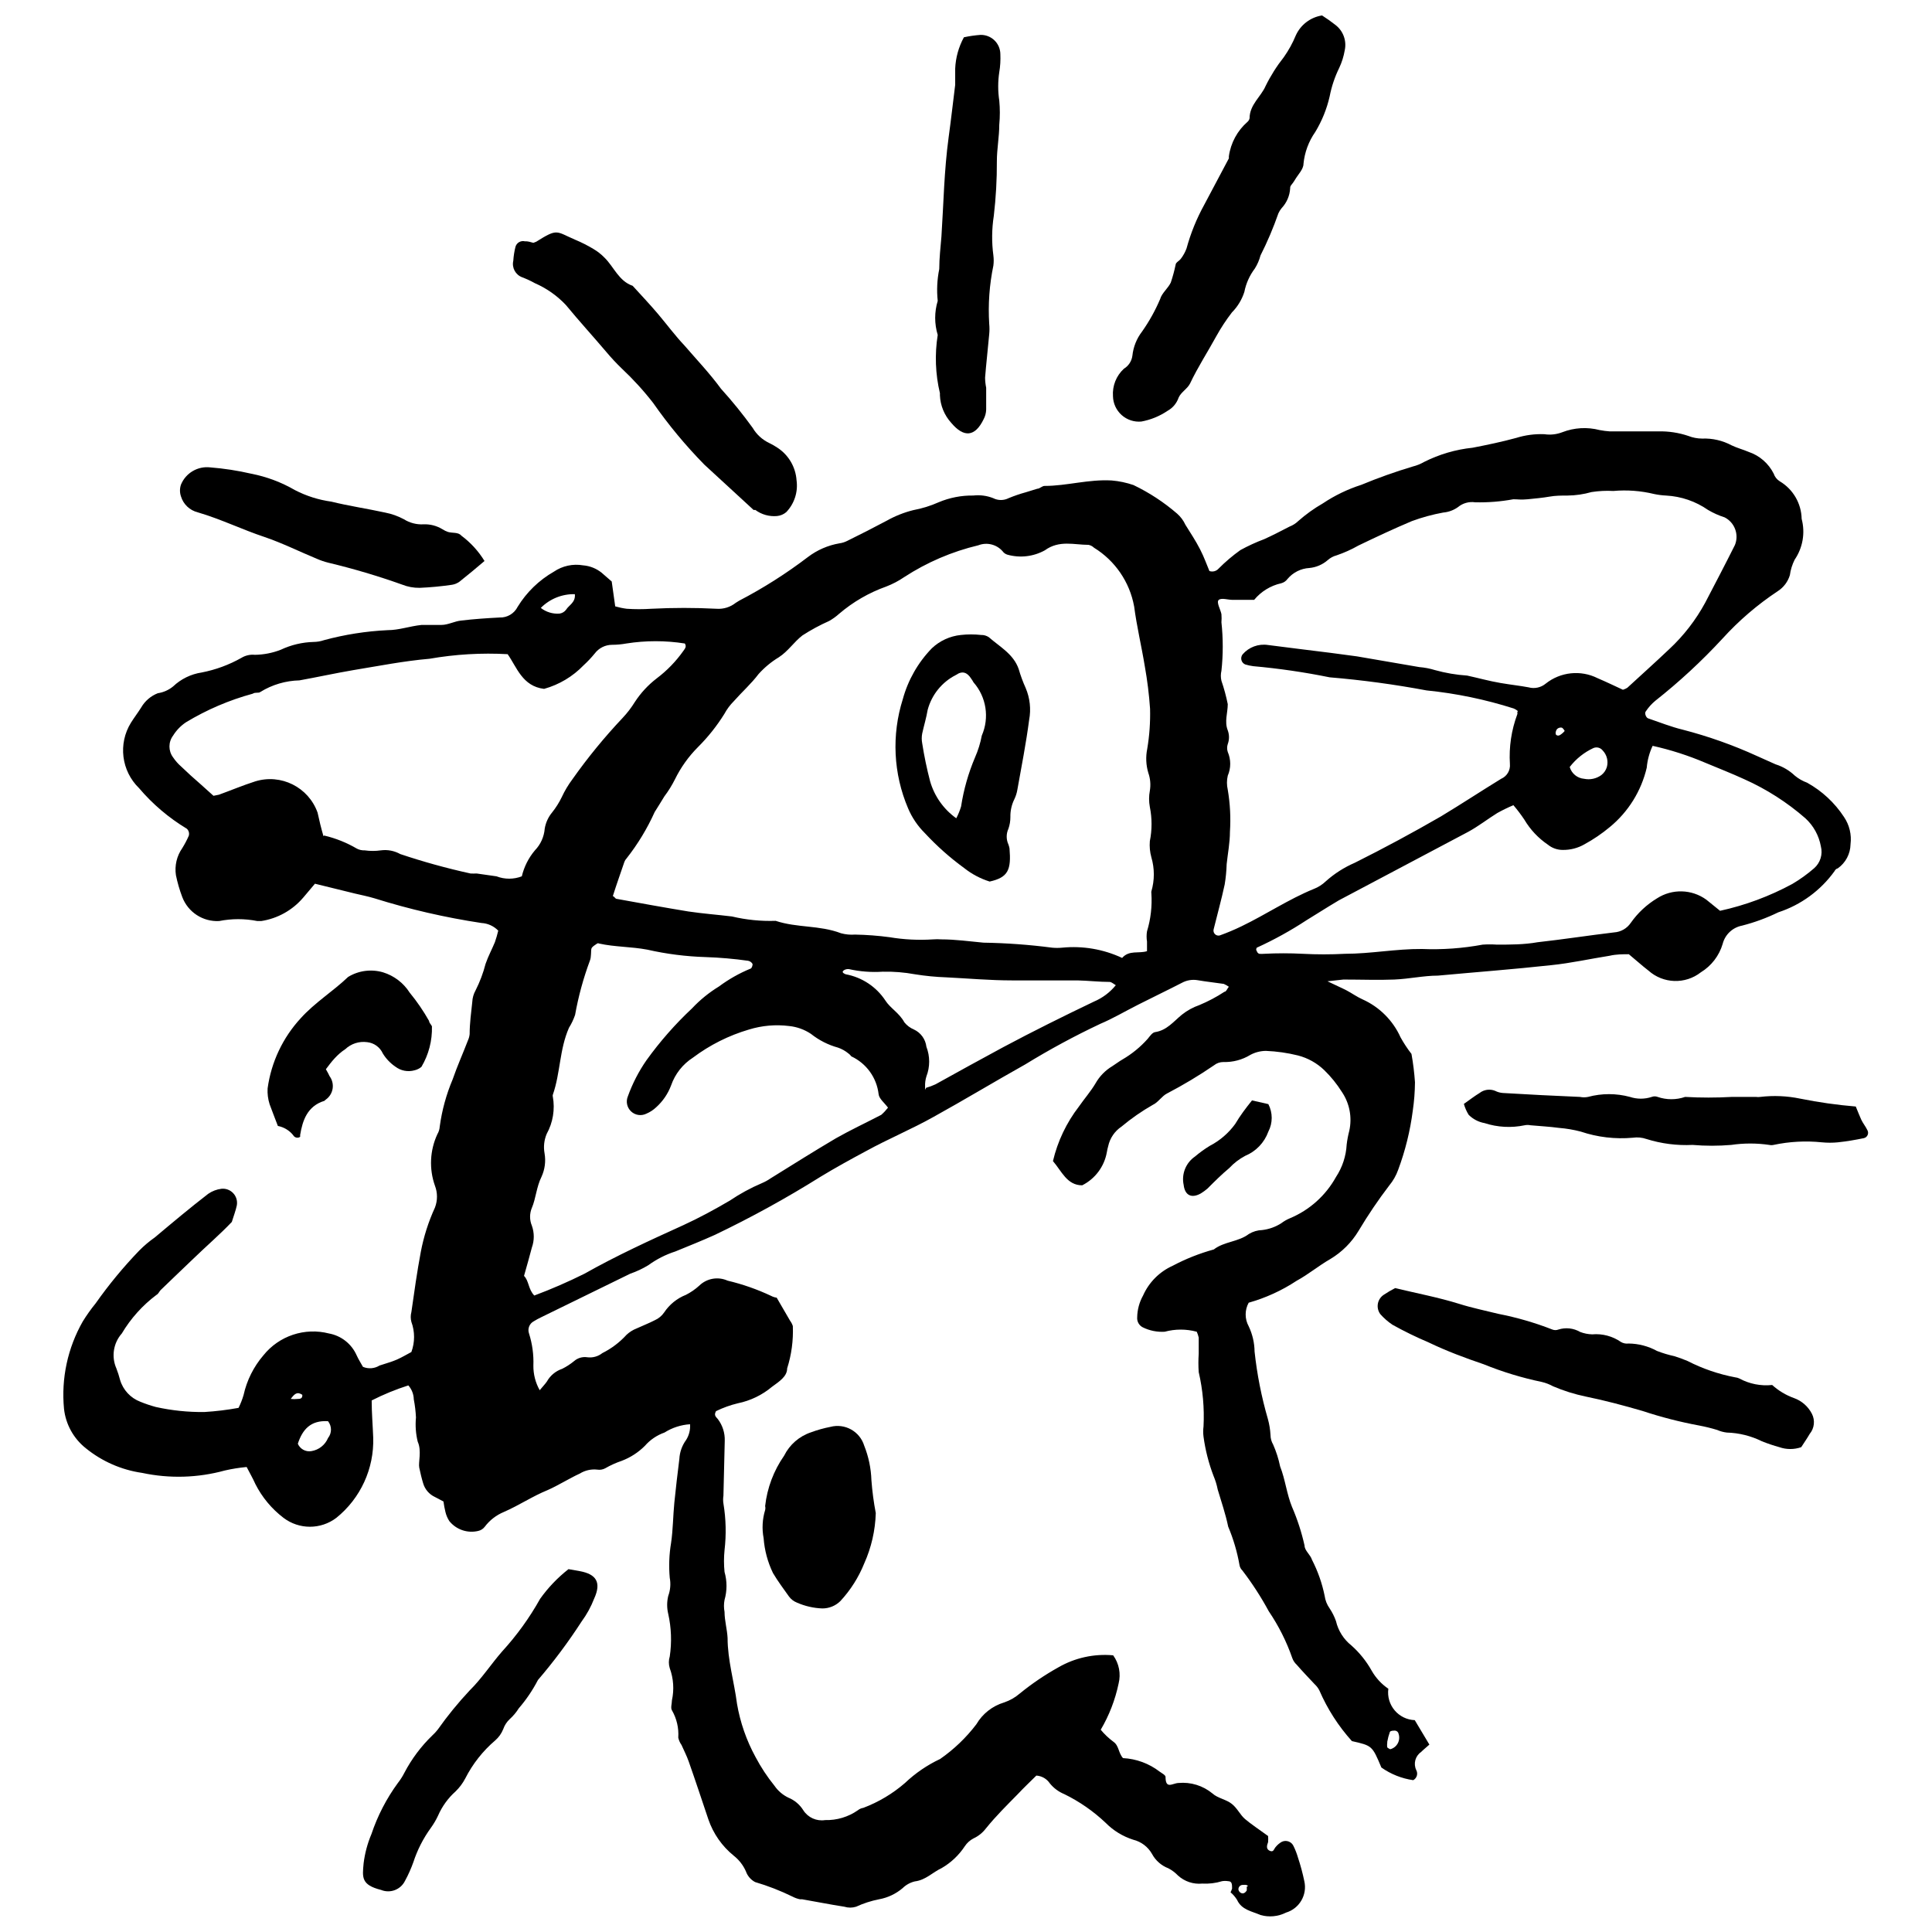 <?xml version="1.0" encoding="UTF-8"?>
<!-- Uploaded to: SVG Repo, www.svgrepo.com, Generator: SVG Repo Mixer Tools -->
<svg width="800px" height="800px" version="1.1" viewBox="144 144 512 512" xmlns="http://www.w3.org/2000/svg">
 <defs>
  <clipPath id="b">
   <path d="m160 257h475v394.9h-475z"/>
  </clipPath>
  <clipPath id="a">
   <path d="m438 148.09h63v107.91h-63z"/>
  </clipPath>
 </defs>
 <g clip-path="url(#b)">
  <path d="m306.11 298.1 0.926 6.594c1.004 0.289 2.027 0.504 3.062 0.637 2.156 0.145 4.32 0.145 6.477 0 5.781-0.297 11.57-0.297 17.352 0 1.812 0.125 3.606-0.434 5.031-1.562l0.926-0.578c6.391-3.328 12.484-7.199 18.215-11.566 2.461-1.871 5.336-3.121 8.387-3.641 0.703-0.098 1.387-0.312 2.023-0.637 3.527-1.734 7.055-3.527 10.523-5.379 2.199-1.234 4.551-2.168 6.996-2.777 2.312-0.43 4.562-1.125 6.711-2.082 2.906-1.227 6.039-1.836 9.195-1.789 1.781-0.203 3.59 0.035 5.262 0.691 1.289 0.66 2.816 0.66 4.106 0 1.488-0.613 3.016-1.137 4.566-1.562l3.008-0.926c0.695 0 1.328-0.809 2.023-0.75 5.781 0 11.566-1.793 17.695-1.445h0.004c1.969 0.164 3.91 0.574 5.781 1.215 4.176 2 8.062 4.547 11.566 7.574 0.93 0.816 1.68 1.824 2.195 2.949 1.328 2.141 2.719 4.223 3.875 6.477 1.156 2.254 1.676 3.875 2.488 5.781v0.004c0.863 0.301 1.824 0.047 2.43-0.637 1.785-1.797 3.719-3.441 5.781-4.914 2.031-1.113 4.137-2.082 6.305-2.894 2.312-1.039 4.512-2.199 6.766-3.356v0.004c0.84-0.332 1.605-0.82 2.254-1.445 2.016-1.781 4.203-3.352 6.535-4.688 3.144-2.106 6.574-3.758 10.18-4.914 4.461-1.852 9.016-3.473 13.645-4.856 1.055-0.262 2.07-0.672 3.008-1.215 4.016-2.023 8.367-3.297 12.84-3.762 3.875-0.75 7.75-1.562 11.566-2.602 2.41-0.754 4.934-1.086 7.457-0.984 1.602 0.238 3.234 0.059 4.742-0.52 3.156-1.227 6.617-1.43 9.891-0.578 0.879 0.172 1.766 0.289 2.66 0.348h12.953c2.691-0.059 5.371 0.352 7.922 1.215 1.16 0.457 2.398 0.691 3.644 0.695 2.715-0.113 5.41 0.508 7.809 1.793 1.445 0.695 3.008 1.098 4.512 1.734h-0.004c2.894 0.973 5.285 3.051 6.652 5.781 0.281 0.844 0.855 1.562 1.617 2.023 3.516 2.098 5.703 5.856 5.785 9.949 0.984 3.699 0.309 7.648-1.852 10.812-0.648 1.289-1.078 2.676-1.273 4.106-0.527 1.738-1.652 3.234-3.18 4.223-5.398 3.574-10.336 7.809-14.688 12.605-5.5 5.953-11.453 11.461-17.812 16.48-0.961 0.801-1.797 1.734-2.488 2.777-0.406 0.406 0 1.621 0.578 1.852 3.066 1.039 6.07 2.254 9.195 3.008 6.766 1.75 13.367 4.09 19.723 6.996l4.914 2.199v-0.004c1.902 0.602 3.644 1.633 5.09 3.008 0.965 0.797 2.062 1.422 3.238 1.852 3.945 2.188 7.301 5.305 9.773 9.078 1.438 2.121 2.055 4.688 1.734 7.231-0.039 2.562-1.309 4.949-3.414 6.418-0.289 0-0.695 0.406-0.809 0.695-3.684 5.137-8.91 8.965-14.918 10.93-3.074 1.5-6.289 2.68-9.602 3.527-2.512 0.48-4.519 2.375-5.144 4.856-0.93 3.137-2.992 5.816-5.785 7.519-4.125 3.231-9.977 3.035-13.879-0.461-1.734-1.328-3.297-2.777-5.203-4.336-1.562 0-3.356 0-5.09 0.406-5.148 0.809-10.293 1.965-15.441 2.488-10.004 1.098-20.066 1.852-30.07 2.777-3.758 0-7.519 0.867-11.566 1.039s-8.965 0-13.473 0l-4.223 0.461c2.371 1.156 3.758 1.734 5.09 2.43 1.328 0.695 2.777 1.734 4.223 2.371l-0.004-0.004c4.473 2.012 8.051 5.59 10.062 10.062 0.852 1.535 1.816 3.004 2.894 4.394 0.445 2.484 0.754 4.996 0.926 7.516-0.023 2.516-0.215 5.031-0.582 7.519-0.688 5.356-1.988 10.613-3.871 15.672-0.539 1.516-1.344 2.926-2.371 4.164-2.926 3.832-5.625 7.828-8.098 11.969-1.844 3.09-4.43 5.672-7.519 7.519-3.121 1.793-5.781 4.047-8.965 5.781h0.004c-3.898 2.57-8.172 4.519-12.664 5.785-1.07 1.941-1.07 4.301 0 6.246 0.996 2.094 1.531 4.383 1.559 6.707 0.652 6.047 1.832 12.027 3.527 17.867 0.383 1.379 0.613 2.797 0.695 4.223 0.004 0.895 0.242 1.773 0.695 2.543 0.82 1.859 1.441 3.797 1.848 5.785 1.387 3.527 1.734 7.285 3.18 10.812h0.004c1.418 3.281 2.519 6.691 3.297 10.18 0 1.328 1.562 2.43 1.965 3.758 1.551 3.012 2.68 6.223 3.356 9.543 0.164 1.211 0.617 2.359 1.328 3.356 0.695 1.043 1.258 2.168 1.676 3.352 0.594 2.562 2.043 4.848 4.106 6.477 2.156 1.922 3.973 4.188 5.379 6.711 1.086 1.895 2.586 3.516 4.394 4.742-0.277 2.051 0.324 4.125 1.656 5.711 1.332 1.586 3.273 2.535 5.344 2.613l3.875 6.477c-0.695 0.637-1.504 1.273-2.199 1.965v0.004c-1.551 1.066-2.09 3.106-1.273 4.801 0.512 0.957 0.148 2.148-0.809 2.66-3.039-0.434-5.934-1.586-8.441-3.356-2.43-5.781-2.43-5.781-7.809-6.996-3.582-3.977-6.492-8.508-8.617-13.418-0.316-0.633-0.75-1.199-1.27-1.676-1.621-1.734-3.238-3.41-4.742-5.148-0.523-0.477-0.918-1.07-1.16-1.734-1.527-4.398-3.629-8.578-6.242-12.434-2.047-3.781-4.387-7.398-7-10.812-0.391-0.371-0.652-0.859-0.75-1.391-0.613-3.512-1.625-6.945-3.008-10.234-0.695-3.356-1.793-6.535-2.777-9.832-0.242-1.23-0.609-2.43-1.098-3.586-1.285-3.356-2.176-6.848-2.66-10.406-0.117-0.902-0.117-1.816 0-2.719 0.25-4.836-0.18-9.684-1.273-14.402-0.113-1.617-0.113-3.238 0-4.856v-4.281c-0.121-0.535-0.293-1.059-0.52-1.559-2.781-0.754-5.715-0.754-8.5 0-1.996 0.121-3.988-0.277-5.781-1.156-1-0.496-1.598-1.551-1.504-2.66 0.031-2.027 0.57-4.016 1.559-5.785 1.551-3.492 4.328-6.289 7.809-7.863 3.473-1.844 7.137-3.297 10.93-4.34 2.777-2.141 6.477-1.965 9.309-4.106 1.066-0.645 2.285-1.004 3.527-1.039 1.793-0.211 3.512-0.824 5.031-1.793 0.711-0.543 1.488-0.988 2.316-1.332 5.18-2.168 9.477-6.016 12.199-10.93 1.691-2.57 2.672-5.543 2.836-8.613 0.145-1.23 0.379-2.449 0.691-3.644 0.789-3.555 0.078-7.277-1.965-10.293-1.324-2.109-2.894-4.051-4.684-5.785-1.941-1.867-4.332-3.199-6.941-3.875-2.785-0.691-5.633-1.098-8.5-1.215-1.434 0.012-2.84 0.367-4.106 1.043-2.152 1.32-4.644 1.984-7.172 1.91-0.902-0.008-1.781 0.301-2.484 0.867-3.992 2.731-8.145 5.219-12.434 7.457-1.387 0.695-2.371 2.371-3.758 3.008-2.945 1.676-5.731 3.613-8.328 5.785-1.809 1.211-3.074 3.078-3.527 5.203-0.145 0.516-0.262 1.035-0.348 1.562-0.668 3.797-3.09 7.055-6.535 8.789-4.047 0-5.438-3.758-7.75-6.418 1.238-5.254 3.586-10.184 6.883-14.457 1.445-2.082 3.121-3.988 4.394-6.129v-0.004c1.062-1.883 2.598-3.457 4.453-4.566 0.926-0.578 1.793-1.273 2.719-1.793 2.488-1.453 4.731-3.285 6.648-5.438 0.578-0.695 1.215-1.676 1.965-1.793 3.121-0.461 4.914-2.832 7.113-4.625 1.391-1.102 2.953-1.965 4.629-2.543 2.32-0.969 4.547-2.148 6.648-3.527 0.461 0 0.695-0.75 1.156-1.328v-0.004c-0.418-0.293-0.863-0.543-1.328-0.75-2.312-0.348-4.625-0.578-6.941-0.984-1.426-0.242-2.891 0.004-4.164 0.695-3.816 1.965-7.691 3.816-11.566 5.781s-6.648 3.644-10.062 5.09h0.004c-6.824 3.215-13.465 6.809-19.895 10.754-8.152 4.57-16.191 9.426-24.348 13.938-5.781 3.238-11.914 5.781-17.812 9.02-4.106 2.199-8.211 4.453-12.203 6.883h0.004c-8.996 5.629-18.305 10.742-27.875 15.328-3.469 1.562-6.941 2.949-10.469 4.394h0.004c-2.57 0.824-4.988 2.055-7.172 3.641-1.516 0.926-3.125 1.68-4.801 2.258l-23.652 11.566c-0.652 0.312-1.289 0.656-1.906 1.039-1.172 0.613-1.711 1.992-1.273 3.238 0.871 2.746 1.266 5.621 1.156 8.5-0.027 2.289 0.551 4.543 1.676 6.535 0.809-0.984 1.445-1.621 1.91-2.312 0.883-1.582 2.328-2.777 4.047-3.356 1.113-0.555 2.16-1.234 3.125-2.023 0.961-0.852 2.254-1.234 3.527-1.039 1.422 0.188 2.863-0.211 3.988-1.102 2.422-1.207 4.598-2.856 6.418-4.856 0.773-0.723 1.676-1.293 2.66-1.676 1.621-0.75 3.297-1.387 4.859-2.199 0.98-0.438 1.824-1.137 2.43-2.023 1.402-2.117 3.418-3.754 5.781-4.684 1.281-0.648 2.469-1.465 3.527-2.43 1.992-1.949 4.977-2.477 7.519-1.332 3.984 0.945 7.863 2.301 11.566 4.051 0.449 0.238 0.938 0.395 1.445 0.461l3.527 6.07v0.004c0.328 0.434 0.582 0.926 0.75 1.445 0.156 3.797-0.352 7.594-1.504 11.219 0 2.199-2.199 3.527-3.988 4.859v-0.004c-2.613 2.199-5.734 3.711-9.078 4.394-2 0.48-3.938 1.18-5.785 2.082-0.637 1.156 0 1.504 0.461 2.082h0.004c1.266 1.656 1.918 3.699 1.848 5.785l-0.348 14.516h0.004c-0.117 0.707-0.117 1.43 0 2.137 0.672 4.074 0.77 8.219 0.289 12.32-0.195 1.922-0.195 3.859 0 5.781 0.691 2.418 0.691 4.984 0 7.402-0.203 1.051-0.203 2.129 0 3.18 0 2.312 0.695 4.625 0.809 6.941 0 5.781 1.734 11.566 2.488 17.348h-0.004c0.844 4.965 2.504 9.75 4.918 14.168 1.426 2.703 3.109 5.258 5.031 7.633 0.926 1.34 2.18 2.414 3.644 3.125 1.648 0.668 3.047 1.844 3.988 3.356 1.238 1.938 3.508 2.961 5.781 2.602 3.098 0.082 6.137-0.828 8.676-2.602 0.418-0.34 0.918-0.559 1.445-0.637 4.043-1.531 7.781-3.762 11.047-6.594 2.742-2.606 5.887-4.75 9.309-6.359 3.664-2.547 6.902-5.648 9.602-9.195 1.629-2.789 4.254-4.852 7.344-5.785 1.527-0.512 2.945-1.316 4.164-2.371 3.203-2.606 6.629-4.93 10.234-6.938 4.394-2.535 9.465-3.644 14.516-3.184 1.559 2.156 2.086 4.883 1.445 7.461-0.902 4.32-2.504 8.461-4.742 12.262 0.988 1.188 2.113 2.258 3.356 3.18 1.504 1.039 1.273 2.891 2.543 4.336 3.527 0.18 6.918 1.43 9.715 3.586 0.578 0.406 1.562 0.926 1.562 1.387 0 3.41 1.852 1.676 3.41 1.621h0.004c3.254-0.305 6.496 0.695 9.02 2.777 1.387 1.273 3.644 1.562 5.148 2.777s2.141 2.832 3.469 3.988 4.047 3.008 6.129 4.512v-0.004c0.043 0.539 0.043 1.082 0 1.621-0.348 0.926-0.578 1.852 0.461 2.312 1.039 0.461 1.098-0.578 1.562-1.039 0.438-0.535 0.969-0.984 1.562-1.332 0.57-0.293 1.238-0.332 1.844-0.113 0.602 0.219 1.086 0.68 1.336 1.27 0.473 0.969 0.859 1.977 1.156 3.008 0.684 2.047 1.242 4.133 1.68 6.246 0.824 3.621-1.301 7.262-4.859 8.328-2.094 1.055-4.512 1.285-6.766 0.637-2.199-0.984-4.973-1.328-6.188-3.988v-0.004c-0.465-0.762-1.051-1.445-1.734-2.023 0.16-0.316 0.293-0.645 0.402-0.984 0-1.098 0-1.965-1.039-1.965-0.535-0.09-1.082-0.09-1.621 0-1.699 0.523-3.484 0.738-5.262 0.637-2.344 0.227-4.676-0.551-6.418-2.141-0.738-0.77-1.598-1.414-2.543-1.91-1.859-0.707-3.398-2.062-4.34-3.816-1.066-1.883-2.867-3.242-4.973-3.758-2.754-0.875-5.254-2.402-7.285-4.453-3.254-3.09-6.957-5.664-10.988-7.633-1.488-0.609-2.801-1.586-3.816-2.832-0.809-1.215-2.133-1.984-3.586-2.082-1.676 1.676-3.356 3.238-4.914 4.914-2.891 2.949-5.781 5.781-8.441 9.078h-0.004c-0.863 1.145-1.996 2.059-3.297 2.66-0.938 0.484-1.734 1.203-2.312 2.082-1.566 2.379-3.664 4.359-6.129 5.785-2.371 1.098-4.223 3.18-7.113 3.527-1.223 0.293-2.34 0.91-3.238 1.793-1.785 1.516-3.941 2.531-6.246 2.949-2.094 0.41-4.133 1.07-6.07 1.965-1.02 0.32-2.109 0.32-3.125 0-3.758-0.578-7.461-1.328-11.16-1.965h-0.578c-0.688-0.137-1.348-0.371-1.965-0.695-3.203-1.57-6.531-2.867-9.949-3.875-1.137-0.602-2.008-1.613-2.43-2.832-0.719-1.633-1.832-3.062-3.238-4.164-3.09-2.508-5.414-5.836-6.707-9.602-1.734-5.148-3.41-10.234-5.203-15.324-0.52-1.504-1.273-2.949-1.91-4.394-0.422-0.59-0.715-1.258-0.867-1.965 0.172-2.523-0.41-5.039-1.676-7.231-0.406-0.637 0-1.793 0-2.66 0.617-2.832 0.418-5.777-0.578-8.5-0.316-1.016-0.316-2.106 0-3.125 0.559-3.75 0.422-7.574-0.406-11.273-0.375-1.559-0.375-3.184 0-4.742 0.566-1.535 0.707-3.195 0.406-4.801-0.281-3.086-0.164-6.195 0.348-9.254 0.52-3.527 0.52-7.172 0.867-10.699 0.348-3.527 0.867-7.863 1.328-11.566v0.004c0.094-1.816 0.719-3.566 1.793-5.031 0.785-1.242 1.152-2.703 1.043-4.164-2.406 0.152-4.731 0.91-6.769 2.195-2.008 0.707-3.801 1.922-5.203 3.527-1.754 1.758-3.863 3.121-6.188 3.992-1.508 0.512-2.961 1.172-4.336 1.965-0.637 0.34-1.371 0.465-2.082 0.348-1.617-0.184-3.246 0.184-4.629 1.039-2.891 1.328-5.781 3.18-8.559 4.394-3.988 1.621-7.574 4.047-11.566 5.781v0.004c-2.016 0.828-3.773 2.188-5.086 3.934-0.43 0.562-1.043 0.949-1.734 1.098-2.836 0.672-5.801-0.34-7.637-2.602-0.484-0.746-0.836-1.566-1.039-2.43-0.223-0.914-0.395-1.844-0.52-2.777l-2.312-1.215v0.004c-1.488-0.707-2.602-2.012-3.066-3.586-0.406-1.328-0.75-2.777-1.039-4.164s0.695-4.453-0.406-6.883c-0.516-2.098-0.672-4.269-0.465-6.418-0.078-1.613-0.27-3.215-0.578-4.801-0.027-1.367-0.539-2.676-1.445-3.699-3.34 1.062-6.59 2.398-9.715 3.988 0 3.356 0.289 6.594 0.406 9.832 0.262 8.234-3.359 16.113-9.773 21.281-4.137 3.141-9.859 3.141-13.996 0-3.133-2.387-5.684-5.449-7.461-8.965-0.637-1.445-1.445-2.832-2.312-4.512-1.945 0.18-3.879 0.492-5.781 0.926-7.148 1.965-14.668 2.184-21.918 0.637-5.473-0.789-10.629-3.047-14.922-6.535-3.25-2.574-5.332-6.344-5.781-10.465-0.766-8.039 0.973-16.117 4.973-23.133 1.031-1.672 2.172-3.277 3.414-4.801 3.488-4.953 7.356-9.633 11.562-13.996 1.262-1.277 2.637-2.438 4.109-3.469 4.684-3.934 9.367-7.863 14.168-11.566 1.035-0.711 2.223-1.168 3.469-1.328 1.176-0.129 2.344 0.305 3.152 1.172 0.809 0.863 1.16 2.059 0.953 3.223-0.289 1.387-0.809 2.719-1.328 4.394-3.066 3.238-6.769 6.418-10.352 9.891-3.586 3.469-5.781 5.492-8.559 8.211-0.348 0.406-0.578 0.984-1.039 1.215h-0.004c-3.703 2.777-6.828 6.254-9.195 10.234-2.246 2.539-2.812 6.152-1.445 9.254 0.387 1 0.715 2.023 0.984 3.062 0.793 2.664 2.781 4.801 5.375 5.785 1.34 0.547 2.711 1.012 4.109 1.387 4.215 0.934 8.52 1.379 12.836 1.332 3.047-0.184 6.078-0.551 9.078-1.102 0.543-1.094 0.988-2.234 1.332-3.41 0.859-3.887 2.668-7.504 5.262-10.523 2.031-2.531 4.746-4.418 7.824-5.445 3.078-1.023 6.383-1.145 9.523-0.34 3.258 0.586 6.012 2.754 7.348 5.785 0.52 1.156 1.215 2.199 1.676 3.066v-0.004c1.434 0.605 3.074 0.477 4.394-0.348 1.504-0.52 3.121-0.926 4.57-1.562 1.445-0.637 2.543-1.328 3.875-2.023h-0.004c0.949-2.574 0.949-5.402 0-7.981-0.23-0.852-0.23-1.75 0-2.602 0.75-5.32 1.504-10.641 2.488-15.902 0.77-4.07 2.031-8.031 3.758-11.797 0.715-1.863 0.715-3.922 0-5.781-1.582-4.457-1.355-9.359 0.637-13.648 0.379-0.633 0.594-1.348 0.637-2.082 0.586-4.277 1.73-8.457 3.41-12.434 1.215-3.527 2.777-6.996 4.106-10.469h0.004c0.215-0.496 0.352-1.023 0.402-1.559 0-2.832 0.406-5.781 0.695-8.5v-0.004c0.047-1.074 0.344-2.125 0.867-3.062 1.141-2.25 2.031-4.613 2.66-7.055 0.695-2.023 1.734-3.934 2.488-5.781l-0.004-0.004c0.344-0.984 0.633-1.988 0.871-3.008-1.18-1.211-2.769-1.934-4.453-2.023-9.602-1.449-19.074-3.633-28.336-6.535-1.734-0.52-3.469-0.867-5.203-1.273l-10.582-2.602-3.121 3.699-0.008 0.004c-2.836 3.328-6.777 5.523-11.102 6.188h-1.039c-3.344-0.664-6.781-0.664-10.121 0-4.297 0.23-8.246-2.34-9.773-6.363-0.715-1.879-1.273-3.812-1.676-5.781-0.387-2.516 0.215-5.086 1.676-7.172 0.656-1.055 1.238-2.156 1.734-3.297 0.188-0.664-0.016-1.379-0.52-1.848-4.777-2.879-9.055-6.508-12.664-10.758-4.703-4.562-5.594-11.781-2.141-17.348 0.867-1.387 1.852-2.66 2.719-4.047v-0.004c0.996-1.711 2.547-3.035 4.394-3.758 1.484-0.219 2.883-0.84 4.047-1.793 2.086-1.98 4.731-3.273 7.574-3.699 3.695-0.715 7.25-2.023 10.527-3.875 1.074-0.652 2.332-0.938 3.586-0.809 2.336-0.035 4.644-0.484 6.824-1.332 2.75-1.301 5.746-2.008 8.789-2.082 0.906-0.012 1.805-0.168 2.66-0.461 5.516-1.496 11.176-2.387 16.887-2.66 3.008 0 5.781-1.039 9.02-1.387h5.262c1.734 0 3.469-0.984 5.203-1.156 3.41-0.406 6.824-0.637 10.18-0.809v-0.004c2.019 0.078 3.894-1.027 4.801-2.832 2.367-3.863 5.668-7.062 9.602-9.312 2.266-1.543 5.047-2.141 7.746-1.676 1.801 0.145 3.516 0.832 4.918 1.965zm168.23 345.42c-0.309-0.027-0.617-0.027-0.926 0-0.34-0.02-0.668 0.109-0.902 0.355-0.234 0.242-0.348 0.578-0.312 0.914 0.078 0.336 0.289 0.625 0.578 0.812 0.695 0.406 1.215 0 1.621-0.578h-0.004c0.035-0.328 0.035-0.656 0-0.984l0.406-0.348h-0.289zm-84.895-211.25c0.852-0.238 1.684-0.547 2.484-0.922 5.781-3.238 11.969-6.594 17.926-9.832 7.922-4.223 15.961-8.211 24.059-12.086 2.254-0.953 4.238-2.441 5.785-4.34-0.695-0.406-1.098-0.809-1.562-0.867-2.891 0-5.781-0.348-8.617-0.406h-17.348c-5.781 0-11.566-0.52-17.348-0.809-2.793-0.098-5.57-0.367-8.328-0.809-2.824-0.52-5.691-0.754-8.559-0.691-3.027 0.203-6.062-0.031-9.023-0.695-0.406 0-0.926 0-1.445 0.461-0.52 0.461 0.461 0.867 0.695 0.926 4.285 0.801 8.062 3.305 10.465 6.941 1.273 2.023 3.699 3.297 5.031 5.781 0.676 0.84 1.551 1.496 2.547 1.91 1.816 0.848 3.062 2.574 3.297 4.566 0.98 2.531 0.98 5.336 0 7.867-0.266 0.859-0.383 1.758-0.348 2.66v0.867zm58.523-36.203v-2.543 0.004c-0.145-0.902-0.145-1.82 0-2.719 0.992-3.258 1.383-6.668 1.156-10.062-0.027-0.172-0.027-0.348 0-0.52 0.867-2.945 0.867-6.078 0-9.023-0.387-1.391-0.523-2.84-0.406-4.277 0.602-3 0.602-6.086 0-9.082-0.266-1.414-0.266-2.863 0-4.277 0.273-1.59 0.133-3.223-0.402-4.742-0.617-2.066-0.719-4.25-0.289-6.363 0.594-3.512 0.844-7.078 0.75-10.641-0.258-3.762-0.723-7.508-1.387-11.219-0.867-5.32-2.141-10.582-2.832-15.902h-0.004c-1.176-6.461-5.047-12.117-10.641-15.555-0.398-0.387-0.898-0.645-1.445-0.754-3.816 0-7.75-1.328-11.566 1.445-3.031 1.68-6.606 2.094-9.945 1.156-0.516-0.156-0.961-0.48-1.273-0.922-1.602-1.812-4.16-2.438-6.418-1.562-6.992 1.664-13.641 4.519-19.66 8.441-1.48 1.012-3.07 1.844-4.742 2.488-4.57 1.625-8.805 4.074-12.492 7.227-0.812 0.734-1.707 1.375-2.66 1.91-2.449 1.086-4.805 2.363-7.055 3.816-2.254 1.734-3.816 4.223-6.246 5.781v0.004c-2.004 1.207-3.816 2.711-5.379 4.449-1.965 2.602-4.394 4.742-6.535 7.172-1.008 1.008-1.867 2.156-2.543 3.414-1.988 3.188-4.336 6.137-6.996 8.789-2.477 2.481-4.527 5.356-6.074 8.5-0.801 1.609-1.75 3.137-2.832 4.57-0.867 1.387-1.676 2.777-2.543 4.106h-0.004c-1.977 4.394-4.481 8.531-7.461 12.316-0.254 0.262-0.453 0.578-0.578 0.926-1.039 3.066-2.023 5.781-3.066 9.078 0.348 0 0.637 0.637 0.926 0.695 6.359 1.156 12.723 2.312 19.082 3.356 3.875 0.578 7.809 0.867 11.566 1.328h0.004c3.785 0.898 7.676 1.289 11.566 1.156 5.781 1.91 11.566 1.098 17.348 3.297 1.207 0.324 2.457 0.441 3.703 0.348 3.055 0.055 6.106 0.285 9.137 0.691 3.82 0.641 7.699 0.832 11.566 0.578 0.711-0.055 1.426-0.055 2.137 0 3.699 0 7.461 0.52 11.16 0.867l0.004 0.004c6.09 0.094 12.172 0.539 18.215 1.328 0.883 0.086 1.773 0.086 2.66 0 5.449-0.539 10.941 0.398 15.902 2.719 1.852-2.141 4.394-1.098 6.594-1.793zm98.309-63.613v0.004c-0.328-0.285-0.699-0.52-1.098-0.691-7.523-2.402-15.277-4.012-23.133-4.801-8.492-1.59-17.062-2.75-25.676-3.469-6.688-1.359-13.445-2.344-20.238-2.953-0.727-0.09-1.441-0.246-2.141-0.461-0.496-0.211-0.867-0.637-1.004-1.16-0.133-0.52-0.02-1.074 0.309-1.5 1.672-1.945 4.234-2.887 6.766-2.488 5.781 0.75 11.047 1.387 16.598 2.082l6.941 0.926 16.48 2.832v0.004c1.434 0.113 2.848 0.383 4.223 0.809 2.773 0.77 5.625 1.254 8.5 1.445 2.949 0.637 5.781 1.445 8.848 1.965 3.066 0.52 4.973 0.695 7.461 1.156v0.004c1.574 0.422 3.254 0.055 4.508-0.984 3.914-3.125 9.289-3.691 13.766-1.445 2.312 0.984 4.57 2.082 6.707 3.066v-0.004c0.41-0.117 0.797-0.293 1.156-0.52 3.699-3.41 7.461-6.766 11.102-10.234h0.004c3.824-3.562 7.047-7.723 9.539-12.32 2.66-5.09 5.32-10.18 7.863-15.266h0.004c1.141-2.781-0.043-5.977-2.719-7.344-1.535-0.488-3.008-1.148-4.394-1.965-3.273-2.281-7.121-3.602-11.105-3.816-1.066-0.051-2.133-0.188-3.18-0.406-3.535-0.859-7.188-1.133-10.812-0.809-1.934-0.105-3.871-0.008-5.785 0.289-2.07 0.59-4.207 0.902-6.359 0.926-1.621 0-3.18 0-4.801 0.289-1.621 0.289-3.934 0.52-5.781 0.695-1.852 0.172-2.488 0-3.758 0l-0.004-0.004c-3.336 0.617-6.727 0.887-10.117 0.809-1.637-0.246-3.301 0.215-4.57 1.273-1.156 0.828-2.516 1.324-3.934 1.445-2.816 0.516-5.582 1.27-8.27 2.258-4.801 2.023-9.484 4.223-14.168 6.477-1.84 1.047-3.777 1.918-5.781 2.602-0.879 0.23-1.691 0.668-2.371 1.273-1.363 1.184-3.062 1.914-4.859 2.082-2.242 0.129-4.332 1.176-5.781 2.891-0.406 0.57-1 0.98-1.68 1.156-2.812 0.625-5.336 2.172-7.168 4.394h-5.781c-1.215 0-2.832-0.578-3.586 0-0.75 0.578 0.461 2.543 0.695 3.816h-0.004c0.059 0.711 0.059 1.43 0 2.141 0.461 4.266 0.461 8.57 0 12.836-0.207 0.875-0.207 1.785 0 2.66 0.695 2.023 1.254 4.094 1.676 6.188 0 2.312-0.926 4.625 0 6.941 0.434 1.176 0.434 2.469 0 3.644-0.227 0.672-0.227 1.406 0 2.082 0.867 2.012 0.867 4.289 0 6.301-0.285 1.219-0.285 2.484 0 3.703 0.625 3.684 0.82 7.43 0.578 11.16 0 2.891-0.578 5.781-0.867 8.559-0.055 1.801-0.227 3.598-0.52 5.379-0.867 4.047-1.965 7.981-2.949 11.969-0.094 0.449 0.051 0.91 0.379 1.227 0.328 0.32 0.797 0.445 1.242 0.336 1.969-0.707 3.898-1.516 5.781-2.43 6.477-3.121 12.492-7.172 19.141-9.891v0.004c1.184-0.461 2.266-1.148 3.184-2.023 2.281-2.043 4.879-3.703 7.691-4.918 7.711-3.856 15.305-7.941 22.785-12.262 5.379-3.238 10.641-6.707 16.02-10.004l-0.004 0.004c1.543-0.672 2.477-2.262 2.312-3.934-0.277-4.484 0.395-8.977 1.969-13.188 0 0 0.059-0.113 0-0.633zm-316.38 32.961v0.008c3.047 0.715 5.973 1.883 8.672 3.469 0.641 0.336 1.359 0.492 2.082 0.461 1.422 0.203 2.859 0.203 4.281 0 1.777-0.238 3.582 0.109 5.144 0.984 6.109 2.051 12.328 3.769 18.621 5.148 0.539 0.027 1.082 0.027 1.621 0l5.262 0.75c2.16 0.832 4.551 0.832 6.707 0 0.602-2.535 1.789-4.894 3.473-6.883 1.512-1.566 2.434-3.609 2.602-5.781 0.266-1.574 0.945-3.051 1.965-4.281 0.996-1.25 1.852-2.606 2.547-4.047 0.777-1.676 1.727-3.262 2.832-4.742 4.043-5.723 8.488-11.152 13.301-16.25 1.219-1.293 2.305-2.707 3.238-4.223 1.562-2.391 3.516-4.504 5.781-6.242 2.742-2.066 5.141-4.543 7.113-7.348 0.406-0.578 0.867-1.098 0.348-1.91v0.004c-5.133-0.809-10.363-0.809-15.496 0-1.242 0.227-2.5 0.344-3.762 0.348-1.82 0-3.531 0.855-4.625 2.312-0.906 1.109-1.891 2.152-2.949 3.121-2.867 2.981-6.481 5.137-10.469 6.246-5.781-0.695-7.231-5.781-9.656-9.195-6.926-0.387-13.871 0.023-20.703 1.215-6.766 0.578-13.473 1.91-20.184 3.008-4.742 0.809-9.484 1.852-14.285 2.719h0.004c-3.66 0.086-7.234 1.141-10.352 3.062-0.461 0.406-1.328 0-2.023 0.461v0.004c-6.223 1.691-12.18 4.238-17.695 7.574-1.379 0.918-2.543 2.121-3.414 3.527-1.293 1.711-1.293 4.074 0 5.785 0.605 0.898 1.324 1.715 2.141 2.426 1.676 1.621 3.41 3.18 5.148 4.684l3.41 3.066 1.445-0.289c3.18-1.156 6.359-2.488 9.602-3.527 6.836-2.121 14.133 1.527 16.539 8.27 0.461 2.141 0.922 4.047 1.559 6.246zm149.43 72.121c-0.984-1.328-2.371-2.371-2.488-3.586-0.508-4.363-3.246-8.148-7.227-10.004 0 0-0.461-0.578-0.75-0.75l-0.004-0.004c-0.82-0.684-1.762-1.211-2.773-1.562-2.613-0.715-5.051-1.957-7.172-3.641-1.727-1.156-3.715-1.871-5.781-2.082-3.574-0.449-7.199-0.133-10.641 0.926-5.363 1.574-10.395 4.102-14.863 7.457-2.695 1.734-4.731 4.32-5.781 7.348-0.828 2.215-2.18 4.195-3.934 5.781-0.773 0.734-1.676 1.324-2.66 1.734-1.344 0.648-2.949 0.395-4.027-0.633-1.082-1.031-1.41-2.621-0.832-3.992 1.219-3.383 2.871-6.59 4.918-9.543 3.574-4.969 7.621-9.578 12.086-13.762 2.102-2.238 4.492-4.184 7.113-5.785 2.586-1.922 5.402-3.516 8.383-4.742 0.289 0 0.637-0.926 0.52-1.273l0.004 0.004c-0.254-0.422-0.676-0.719-1.156-0.812-3.742-0.527-7.504-0.855-11.277-0.98-5.199-0.16-10.371-0.816-15.441-1.969-4.281-0.809-8.617-0.695-12.781-1.621v0.004c-0.16-0.094-0.359-0.094-0.52 0-0.578 0.406-1.328 0.809-1.504 1.328-0.172 0.52 0 2.199-0.406 3.18v0.004c-1.738 4.672-3.055 9.488-3.93 14.398-0.41 1.195-0.953 2.34-1.621 3.41-2.543 5.781-2.254 11.969-4.281 17.754h0.004c-0.059 0.168-0.059 0.352 0 0.52 0.602 3.367 0.031 6.84-1.621 9.832-0.691 1.621-0.891 3.414-0.578 5.148 0.375 2.113 0.09 4.293-0.809 6.246-1.328 2.66-1.504 5.781-2.543 8.211h-0.004c-0.633 1.516-0.633 3.223 0 4.742 0.668 1.871 0.668 3.91 0 5.781-0.637 2.43-1.328 4.859-2.082 7.519 1.328 1.328 1.098 3.527 2.719 5.203 4.531-1.691 8.973-3.625 13.301-5.781 8.5-4.801 17.348-8.848 26.141-12.84 4.281-1.965 8.328-4.164 12.375-6.535 2.68-1.812 5.523-3.359 8.5-4.625 0.812-0.344 1.59-0.77 2.312-1.273 5.781-3.586 11.566-7.231 17.348-10.641 3.875-2.199 7.981-4.106 11.969-6.188h0.004c0.656-0.578 1.258-1.219 1.793-1.906zm165.74-80.152c-1.465 0.613-2.891 1.309-4.277 2.082-2.602 1.621-5.031 3.527-7.691 4.973-11.566 6.129-22.844 12.086-34.293 18.16l-2.777 1.676c-2.023 1.215-3.934 2.488-5.781 3.586-4.203 2.762-8.609 5.199-13.188 7.285 0 0-0.348 0.578 0 0.867 0.074 0.344 0.312 0.625 0.637 0.754 0.441 0.043 0.891 0.043 1.332 0 3.391-0.176 6.785-0.176 10.176 0 3.738 0.199 7.484 0.199 11.219 0 6.824 0 13.531-1.328 20.414-1.273 5.387 0.219 10.777-0.168 16.078-1.156 1.25-0.086 2.508-0.086 3.758 0 3.644 0 7.231 0 10.812-0.637 6.766-0.75 13.473-1.793 20.242-2.602 1.801-0.109 3.445-1.051 4.453-2.547 1.84-2.613 4.203-4.82 6.938-6.477 4.012-2.594 9.203-2.453 13.07 0.348l3.644 2.949c6.684-1.461 13.125-3.856 19.141-7.113 2.051-1.207 3.988-2.602 5.785-4.164 1.637-1.434 2.332-3.672 1.793-5.781-0.516-2.871-1.957-5.492-4.109-7.461-4.852-4.234-10.309-7.723-16.191-10.352-3.41-1.562-6.941-2.949-10.41-4.394-4.477-1.906-9.125-3.398-13.879-4.453-0.859 1.82-1.387 3.777-1.559 5.781-1.445 6.176-4.879 11.703-9.773 15.73-2.082 1.738-4.328 3.269-6.711 4.57-1.754 1.016-3.754 1.535-5.781 1.504-1.434 0.004-2.82-0.484-3.934-1.391-2.547-1.727-4.68-3.996-6.246-6.648-0.887-1.328-1.852-2.602-2.891-3.816zm14.922-10.121c0.5 1.734 2.019 2.977 3.816 3.125 1.594 0.328 3.25-0.027 4.566-0.984 0.684-0.531 1.188-1.258 1.449-2.082 0.457-1.574 0.039-3.273-1.102-4.453-0.574-0.73-1.566-0.992-2.43-0.637-2.477 1.145-4.637 2.871-6.301 5.031zm-337.09 179.27h-0.004c0.582 1.457 2.106 2.301 3.644 2.027 1.965-0.324 3.625-1.637 4.394-3.473 1.035-1.305 1.035-3.148 0-4.453-4.512-0.289-6.766 2.082-8.039 6.074zm64.418-221.43c1.41 1.109 3.188 1.645 4.977 1.504 0.691-0.102 1.32-0.477 1.734-1.043 0.75-1.215 2.543-1.91 2.312-4.106-3.379-0.074-6.641 1.242-9.023 3.644zm224.32 300.71c-0.07 0.422-0.07 0.852 0 1.273 0 0 0.637 0.52 0.867 0.461 0.832-0.238 1.527-0.805 1.93-1.566 0.406-0.766 0.48-1.66 0.211-2.481-0.074-0.465-0.457-0.82-0.926-0.867-0.461 0-1.215 0-1.387 0.348-0.305 0.844-0.535 1.715-0.695 2.602zm-290.59-91.082c0.613 0.07 1.234 0.07 1.848 0 0.461 0 1.328 0 1.215-1.098-1.387-0.926-2.082-0.23-3.062 1.098zm337.61-177.02s-0.406-0.75-0.75-0.867c-0.348-0.117-1.328 0-1.562 0.926-0.117 0.297-0.117 0.629 0 0.926 0.637 0.578 1.215 0 1.676-0.348 0.227-0.195 0.441-0.41 0.637-0.637zm-172.16 96.23v0.348zm122.14 171h0.348z"/>
 </g>
 <g clip-path="url(#a)">
  <path d="m494.35 148.09c1.238 0.789 2.434 1.637 3.586 2.543 2.039 1.578 2.988 4.191 2.43 6.711-0.273 1.598-0.758 3.156-1.449 4.625-1.18 2.402-2.035 4.949-2.543 7.574-0.758 3.328-2.047 6.512-3.816 9.43-1.75 2.496-2.824 5.406-3.121 8.441 0 1.445-1.445 2.832-2.254 4.223-0.809 1.387-1.328 1.504-1.273 2.254h-0.004c-0.109 1.965-0.906 3.828-2.254 5.262-0.352 0.422-0.641 0.891-0.867 1.391-1.332 3.82-2.914 7.547-4.742 11.16-0.32 1.227-0.828 2.394-1.504 3.469-1.383 1.824-2.332 3.941-2.773 6.188-0.652 2.047-1.785 3.91-3.297 5.438-1.523 1.977-2.894 4.062-4.106 6.246-2.312 4.223-4.914 8.211-6.996 12.605-0.695 1.387-2.371 2.254-3.008 3.699h-0.004c-0.508 1.504-1.559 2.762-2.949 3.527-2.09 1.414-4.453 2.379-6.938 2.836-1.902 0.176-3.793-0.445-5.219-1.719-1.426-1.273-2.258-3.078-2.301-4.988-0.195-2.746 0.867-5.426 2.894-7.289 1.242-0.75 2.074-2.027 2.254-3.469 0.246-2.316 1.125-4.516 2.543-6.363 1.902-2.691 3.508-5.582 4.801-8.613 0.461-1.621 2.082-2.832 2.832-4.394v-0.004c0.516-1.535 0.938-3.098 1.273-4.684 0-0.637 0.984-1.039 1.387-1.621v0.004c0.637-0.828 1.141-1.742 1.504-2.719 1.098-4.027 2.672-7.91 4.688-11.566l6.535-12.316v-0.52h-0.004c0.492-3.566 2.258-6.836 4.977-9.195 0.266-0.246 0.449-0.57 0.52-0.926 0-3.586 3.066-5.781 4.223-8.5 1.34-2.731 2.969-5.309 4.856-7.691 1.273-1.805 2.34-3.742 3.18-5.785 1.285-2.809 3.891-4.785 6.941-5.262z"/>
 </g>
 <path d="m513.72 485.36c5.781 1.387 11.566 2.488 16.945 4.164 3.469 1.098 6.941 1.793 10.41 2.66 4.894 0.953 9.695 2.348 14.34 4.164 0.504 0.195 1.059 0.195 1.562 0 1.93-0.617 4.031-0.387 5.781 0.633 1.02 0.391 2.094 0.605 3.184 0.637 2.703-0.242 5.402 0.477 7.633 2.023 0.609 0.359 1.324 0.5 2.023 0.406 2.629 0.027 5.211 0.703 7.516 1.965 1.504 0.586 3.051 1.051 4.629 1.391 1.176 0.363 2.336 0.789 3.469 1.27 3.992 2.047 8.258 3.508 12.664 4.34 0.363 0.031 0.715 0.133 1.043 0.289 2.668 1.449 5.711 2.055 8.73 1.734 1.684 1.523 3.648 2.703 5.785 3.469 2.051 0.734 3.746 2.223 4.742 4.164 0.887 1.73 0.66 3.824-0.578 5.32-0.695 1.215-1.562 2.43-2.254 3.527h-0.004c-1.871 0.652-3.91 0.652-5.781 0-1.57-0.434-3.117-0.953-4.629-1.562-2.898-1.434-6.074-2.223-9.309-2.312-0.879-0.102-1.734-0.336-2.547-0.691-1.539-0.469-3.102-0.855-4.684-1.156-5.113-0.945-10.156-2.238-15.094-3.875-4.973-1.445-9.945-2.777-15.035-3.816-2.973-0.617-5.879-1.527-8.672-2.719-0.945-0.52-1.957-0.91-3.008-1.156-5.258-1.098-10.406-2.664-15.383-4.684-4.914-1.676-9.773-3.469-14.574-5.781v-0.004c-3.281-1.387-6.484-2.949-9.598-4.684-1.199-0.801-2.285-1.754-3.238-2.832-0.586-0.805-0.812-1.812-0.629-2.789 0.188-0.977 0.77-1.828 1.609-2.359 0.949-0.633 1.938-1.211 2.949-1.734z"/>
 <path d="m285.35 208.35 0.75-0.289c5.781-3.644 5.203-2.719 10.352-0.52 1.656 0.691 3.262 1.504 4.801 2.43 1.082 0.633 2.074 1.414 2.949 2.312 2.488 2.43 3.758 6.188 7.461 7.461 2.254 2.488 4.57 4.914 6.766 7.519 2.199 2.602 4.57 5.781 6.883 8.211 3.297 3.816 6.766 7.461 9.773 11.566v-0.004c2.981 3.297 5.781 6.75 8.383 10.352 1.016 1.734 2.523 3.125 4.34 3.992 0.801 0.387 1.574 0.828 2.312 1.328 2.894 1.93 4.731 5.09 4.973 8.559 0.434 3.082-0.57 6.191-2.719 8.445-0.684 0.586-1.531 0.949-2.43 1.039-2.059 0.191-4.121-0.383-5.781-1.617h-0.461l-13.07-12.027v-0.004c-4.953-5.051-9.48-10.504-13.531-16.309-2.531-3.258-5.316-6.312-8.328-9.137-1.426-1.375-2.777-2.82-4.047-4.336-3.531-4.164-7.289-8.27-10.758-12.492-2.316-2.461-5.113-4.43-8.211-5.781-1.082-0.602-2.203-1.121-3.356-1.562-1.789-0.652-2.809-2.539-2.371-4.394 0.078-1.25 0.273-2.488 0.578-3.699 0.309-1.07 1.406-1.707 2.488-1.449 0.75-0.055 1.617 0.234 2.254 0.406z"/>
 <path d="m399.45 153.88c1.449-0.316 2.918-0.527 4.394-0.633 1.375-0.031 2.707 0.488 3.695 1.445 0.988 0.953 1.551 2.266 1.566 3.641 0.074 1.605-0.02 3.215-0.289 4.801-0.375 2.492-0.375 5.027 0 7.519 0.203 2.133 0.203 4.281 0 6.418 0 3.18-0.637 6.418-0.637 9.656 0.023 4.832-0.25 9.66-0.809 14.457-0.543 3.484-0.582 7.031-0.113 10.527 0.113 0.883 0.113 1.777 0 2.66-1.059 5.094-1.43 10.305-1.102 15.496 0.086 0.887 0.086 1.777 0 2.66-0.348 3.934-0.809 7.863-1.098 11.566 0.012 0.895 0.109 1.785 0.289 2.66v5.781 0.004c-0.023 0.91-0.262 1.801-0.695 2.602-2.254 4.625-5.203 4.914-8.559 0.926-1.824-2.004-2.887-4.582-3.004-7.289v-0.578c-1.203-5.059-1.402-10.305-0.582-15.438-0.895-2.941-0.895-6.082 0-9.023-0.297-2.816-0.16-5.668 0.406-8.441 0-2.891 0.348-5.781 0.578-8.617 0.578-8.789 0.695-17.348 1.91-26.312 0.637-4.625 1.156-9.254 1.734-13.879v-4.281c0.121-2.914 0.914-5.766 2.312-8.328z"/>
 <path d="m294.66 559.84 2.949 0.52c4.453 0.809 5.781 3.008 3.875 7.231h-0.004c-0.84 2.184-1.965 4.242-3.352 6.129-3.504 5.418-7.367 10.598-11.566 15.496-1.398 2.695-3.106 5.219-5.09 7.519-0.656 1.047-1.457 2-2.371 2.832-0.789 0.73-1.387 1.645-1.734 2.66-0.461 1.16-1.195 2.191-2.141 3.008-3.277 2.801-5.969 6.219-7.922 10.062-0.66 1.266-1.52 2.418-2.543 3.414-2.012 1.793-3.609 4.004-4.684 6.477-0.535 1.137-1.172 2.219-1.91 3.238-2.004 2.766-3.566 5.828-4.625 9.078-0.605 1.695-1.34 3.336-2.199 4.914-1.145 2.363-3.934 3.426-6.359 2.43-5.262-1.328-4.973-3.297-4.625-6.996h-0.004c0.328-2.688 1.027-5.316 2.082-7.809 1.625-4.844 3.984-9.406 7-13.531 0.664-0.848 1.246-1.758 1.734-2.719 1.922-3.668 4.422-7.008 7.402-9.887 0.523-0.48 1.008-1 1.445-1.562 2.57-3.641 5.394-7.098 8.441-10.352 3.18-3.121 5.781-7.113 8.617-10.352 3.883-4.242 7.258-8.918 10.062-13.938 2.117-2.969 4.648-5.617 7.519-7.863z"/>
 <path d="m272.4 292.67c-2.254 1.91-4.453 3.758-6.648 5.492h-0.004c-0.582 0.422-1.254 0.699-1.965 0.809-2.836 0.418-5.695 0.688-8.559 0.812-1.605 0.023-3.195-0.27-4.684-0.867-6.387-2.277-12.895-4.207-19.488-5.785-1.051-0.258-2.074-0.605-3.066-1.039-4.625-1.91-9.137-4.164-13.879-5.781-5.781-1.91-11.566-4.742-17.695-6.535v-0.004c-2.125-0.52-3.82-2.125-4.453-4.219-0.348-1.012-0.348-2.113 0-3.125 1.27-3.082 4.434-4.949 7.75-4.566 3.66 0.289 7.293 0.848 10.871 1.676 4.07 0.793 7.981 2.258 11.566 4.336 3.019 1.566 6.289 2.602 9.656 3.066 4.684 1.156 9.484 1.852 14.227 2.891 1.762 0.336 3.457 0.941 5.031 1.793 1.523 0.949 3.297 1.414 5.09 1.332 1.809-0.094 3.606 0.371 5.144 1.328 0.453 0.289 0.938 0.523 1.449 0.695 1.215 0.348 2.719 0 3.527 0.984v-0.004c2.453 1.828 4.531 4.102 6.129 6.711z"/>
 <path d="m635.8 437.24c0.637 1.504 0.984 2.488 1.445 3.469 0.461 0.984 1.156 1.793 1.621 2.777v-0.004c0.23 0.398 0.262 0.883 0.078 1.305-0.184 0.426-0.555 0.734-1.004 0.836-2.254 0.461-4.57 0.867-6.824 1.098v0.004c-1.441 0.145-2.894 0.145-4.336 0-4.269-0.438-8.582-0.203-12.781 0.691-0.363 0.082-0.738 0.082-1.098 0-3.356-0.492-6.766-0.492-10.121 0-3.406 0.289-6.832 0.289-10.234 0-4.129 0.203-8.262-0.324-12.203-1.562-1.168-0.406-2.418-0.527-3.644-0.344-4.648 0.418-9.336-0.133-13.762-1.621-1.895-0.5-3.832-0.828-5.785-0.984-2.543-0.348-5.031-0.461-7.519-0.695l0.004 0.004c-0.535-0.117-1.086-0.117-1.621 0-3.516 0.734-7.164 0.535-10.582-0.578-1.602-0.281-3.074-1.047-4.223-2.199-0.559-0.898-0.984-1.871-1.27-2.891 1.562-1.098 2.832-2.082 4.164-2.891 1.168-0.91 2.731-1.129 4.106-0.578 0.645 0.332 1.355 0.527 2.082 0.578 6.766 0.406 13.59 0.75 20.414 1.039 0.703 0.145 1.434 0.145 2.137 0 3.637-0.98 7.469-0.98 11.105 0 1.875 0.621 3.906 0.621 5.781 0 0.504-0.195 1.059-0.195 1.562 0 2.359 0.812 4.926 0.812 7.285 0 4.121 0.23 8.254 0.23 12.375 0h6.422c0.363 0.055 0.734 0.055 1.098 0 3.547-0.422 7.141-0.266 10.641 0.465 4.852 0.977 9.758 1.672 14.688 2.082z"/>
 <path d="m376.09 544.98c-0.133 4.613-1.176 9.152-3.066 13.359-1.48 3.672-3.613 7.039-6.301 9.945-1.277 1.27-3.004 1.977-4.801 1.969-2.336-0.086-4.633-0.617-6.766-1.562-0.832-0.332-1.555-0.895-2.082-1.621-1.445-2.023-2.949-4.047-4.223-6.188-1.402-2.898-2.246-6.039-2.484-9.25-0.473-2.484-0.336-5.043 0.402-7.461 0.082-0.344 0.082-0.699 0-1.043 0.535-4.801 2.266-9.395 5.031-13.355 1.453-2.93 4.012-5.156 7.113-6.191 1.672-0.621 3.394-1.105 5.148-1.445 3.836-1.012 7.793 1.18 8.961 4.977 1.16 2.91 1.809 6 1.91 9.137 0.219 2.93 0.605 5.844 1.156 8.73z"/>
 <path d="m230.36 427.35c0.52 0.926 0.75 1.328 0.984 1.852 0.699 0.945 0.988 2.137 0.805 3.301-0.188 1.16-0.828 2.203-1.789 2.887l-0.406 0.348c-4.512 1.387-5.781 5.203-6.418 9.078 0.027 0.152 0.027 0.309 0 0.461-0.301 0.207-0.676 0.277-1.027 0.188-0.355-0.09-0.656-0.324-0.824-0.648-1.02-1.262-2.453-2.121-4.047-2.43-0.75-2.023-1.562-3.988-2.199-5.781h0.004c-0.426-1.344-0.605-2.758-0.523-4.164 0.953-6.961 4.023-13.461 8.793-18.621 3.758-4.164 8.559-7.113 12.551-10.93h-0.004c2.777-1.688 6.137-2.129 9.254-1.215 2.914 0.898 5.418 2.805 7.055 5.379 1.934 2.352 3.652 4.867 5.148 7.516 0 0.52 0.578 0.926 0.75 1.445 0.105 3.758-0.859 7.469-2.777 10.699-0.531 0.457-1.164 0.773-1.848 0.926-1.758 0.492-3.644 0.129-5.09-0.984-1.328-0.914-2.453-2.094-3.297-3.469-0.754-1.672-2.34-2.816-4.164-3.008-2.109-0.285-4.231 0.395-5.781 1.852-2.199 1.445-3.644 3.297-5.148 5.32z"/>
 <path d="m475.79 435.62 4.336 0.984c1.184 2.285 1.184 5 0 7.285-1.051 2.906-3.273 5.238-6.129 6.418-1.582 0.836-3.008 1.93-4.223 3.238-2.082 1.734-3.988 3.644-5.781 5.438-0.543 0.469-1.125 0.895-1.738 1.273-2.43 1.387-4.223 0.578-4.57-2.199h0.004c-0.637-2.902 0.555-5.898 3.008-7.574 1.234-1.047 2.547-1.996 3.93-2.836 2.656-1.379 4.953-3.359 6.711-5.781 1.328-2.254 2.832-4.223 4.453-6.246z"/>
 <path d="m406.27 377.62c-2.457-0.77-4.75-1.984-6.766-3.586-3.762-2.738-7.246-5.84-10.41-9.25-1.902-1.887-3.414-4.125-4.453-6.594-3.902-9.164-4.394-19.418-1.387-28.914 1.387-5.066 4.031-9.703 7.691-13.473 2.102-1.996 4.809-3.234 7.691-3.531 1.785-0.199 3.59-0.199 5.379 0 0.715-0.02 1.422 0.184 2.023 0.582 2.891 2.543 6.535 4.453 7.922 8.441 0.496 1.719 1.113 3.402 1.852 5.031 1.133 2.66 1.453 5.598 0.922 8.441-0.809 6.188-2.023 12.375-3.121 18.504v0.004c-0.148 0.883-0.418 1.738-0.809 2.543-0.719 1.457-1.074 3.062-1.043 4.684 0.008 1.062-0.168 2.121-0.52 3.125-0.609 1.32-0.609 2.84 0 4.164 0.125 0.336 0.219 0.684 0.289 1.039 0.465 5.609-0.289 7.691-5.262 8.789zm-8.848-16.77c0.523-0.996 0.949-2.043 1.273-3.121 0.688-4.477 1.93-8.848 3.699-13.012 0.816-1.855 1.418-3.793 1.793-5.785 2.066-4.731 1.211-10.23-2.199-14.109-0.172-0.32-0.363-0.629-0.578-0.926-1.098-1.734-2.371-2.199-4.047-1.039-3.711 1.871-6.445 5.234-7.519 9.25-0.348 2.082-0.984 4.164-1.445 6.246-0.172 0.879-0.172 1.781 0 2.66 0.523 3.371 1.219 6.707 2.082 10.004 1.133 3.969 3.582 7.438 6.941 9.832z"/>
</svg>